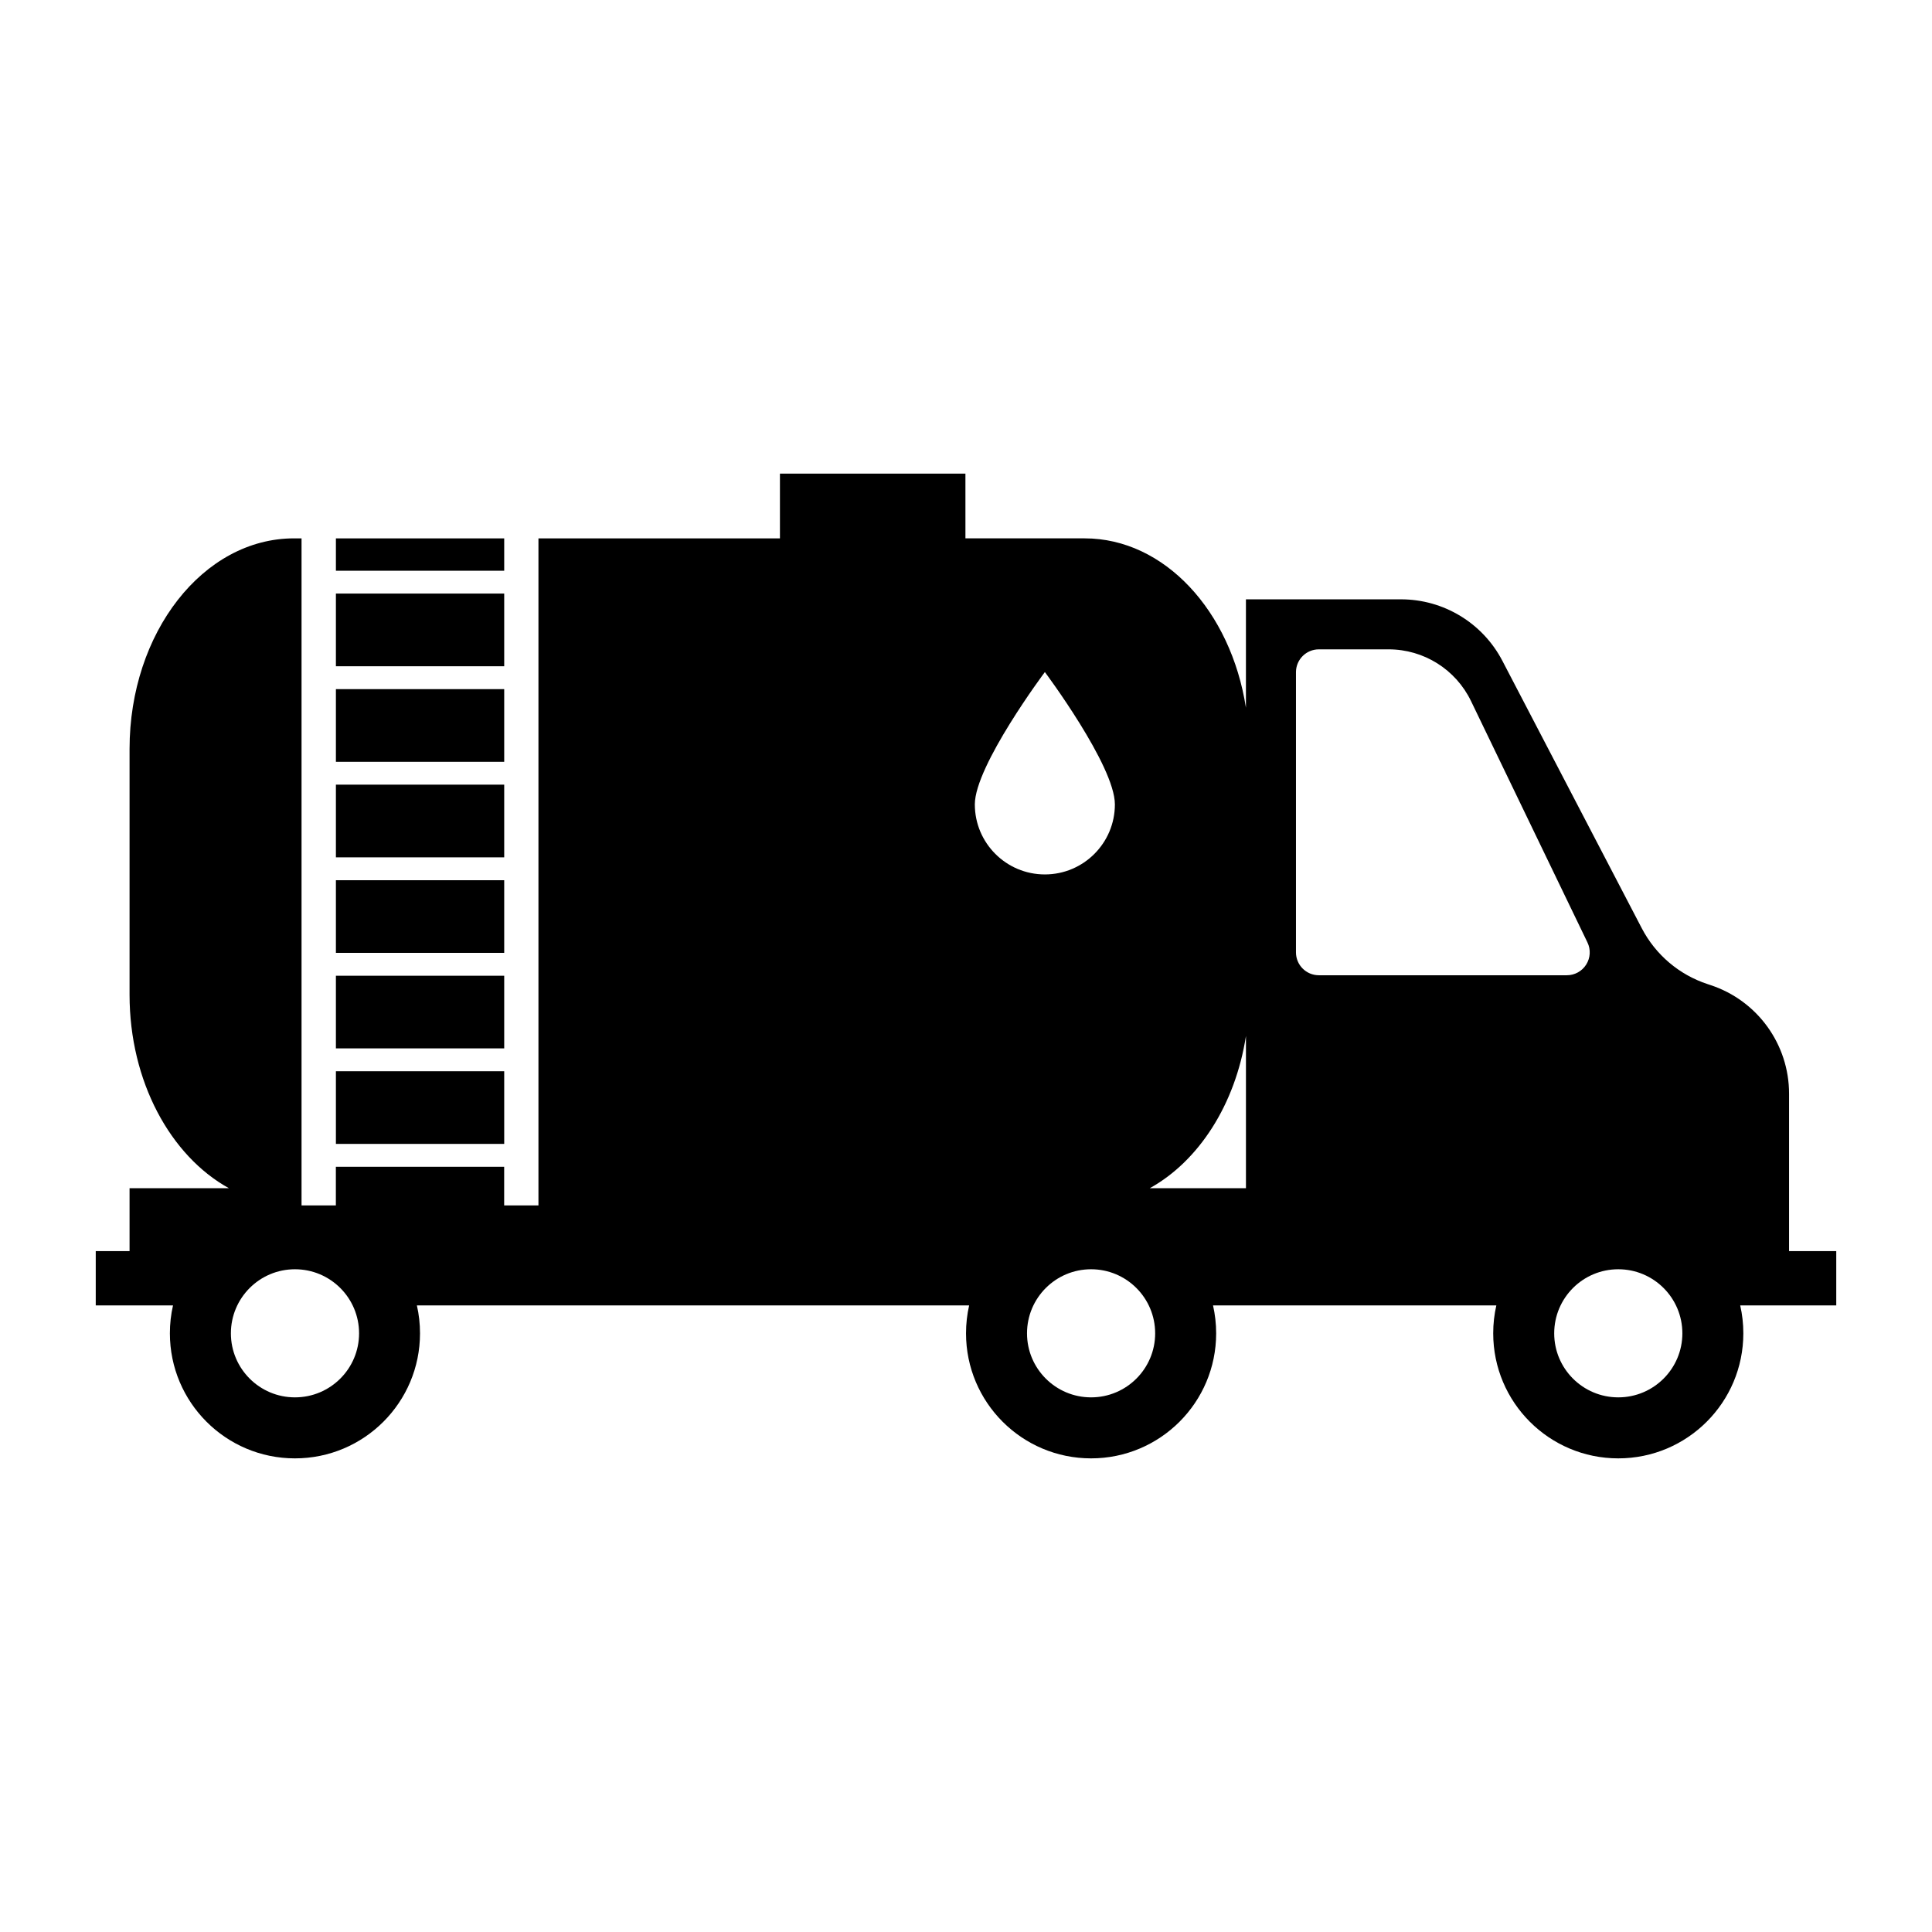 <?xml version="1.0" encoding="UTF-8"?>
<!-- Uploaded to: ICON Repo, www.iconrepo.com, Generator: ICON Repo Mixer Tools -->
<svg fill="#000000" width="800px" height="800px" version="1.1" viewBox="144 144 512 512" xmlns="http://www.w3.org/2000/svg">
 <path d="m399.85 286.67h31.59c21.148 0 38.773 19.289 42.746 44.887v-28.73h41.086c11.301 0 21.656 6.277 26.879 16.301l36.945 70.883c3.656 7.008 9.895 12.305 17.395 14.773l0.812 0.273c12.426 4.094 20.816 15.699 20.816 28.785v41.715h12.508v14.395h-25.453c0.547 2.383 0.828 4.852 0.828 7.394 0 18.301-14.84 33.137-33.145 33.137-18.301 0-33.141-14.836-33.141-33.137 0-2.543 0.281-5.012 0.828-7.394h-75.078c0.539 2.383 0.828 4.852 0.828 7.394 0 18.301-14.84 33.137-33.148 33.137-18.305 0-33.141-14.836-33.141-33.137 0-2.543 0.285-5.012 0.824-7.394h-146.35c0.547 2.383 0.828 4.852 0.828 7.394 0 18.301-14.832 33.137-33.148 33.137-18.297 0-33.137-14.836-33.137-33.137 0-2.543 0.281-5.019 0.828-7.394h-20.477v-14.395h8.961v-16.672h26.324c-15.484-8.559-26.324-28.297-26.324-51.266v-65.129c0-30.84 19.512-55.82 43.578-55.82h2v176.77h9.094v-10.227h44.602v10.227h9.086v-176.77h63.996v-17.152h49.156zm156.03 210.68c0 9.363 7.602 16.965 16.98 16.965 9.383 0 16.984-7.602 16.984-16.965 0-9.383-7.602-16.984-16.984-16.984-9.379 0-16.98 7.602-16.98 16.984zm-139.71 0c0 9.363 7.598 16.965 16.98 16.965 9.383 0 16.98-7.602 16.98-16.965 0-9.383-7.598-16.984-16.98-16.984-9.383 0-16.98 7.602-16.98 16.984zm-210.98 0c0 9.363 7.602 16.965 16.977 16.965 9.387 0 16.992-7.602 16.992-16.965 0-9.383-7.606-16.984-16.992-16.984-9.375 0-16.977 7.602-16.977 16.984zm269-78.805c-2.82 18.176-12.531 33.176-25.496 40.344h25.496zm-196.57 28.602h-44.602v-19.254h44.602zm0-25.312h-44.602v-19.25h44.602zm234.38-105.75h-18.496c-3.32 0-6.016 2.668-6.059 5.981v0.074 74.25c0 3.348 2.715 6.062 6.059 6.062h65.73c2.086 0 4.027-1.074 5.133-2.84 1.109-1.766 1.238-3.981 0.324-5.856l-30.855-63.965c-4.047-8.387-12.527-13.707-21.836-13.707zm-234.38 80.43h-44.602v-19.254h44.602zm124.72-39.348c0 10.246 8.309 18.566 18.562 18.566 10.25 0 18.555-8.32 18.555-18.566 0-10.254-18.555-35.066-18.555-35.066s-18.562 24.812-18.562 35.066zm-124.72 14.043h-44.602v-19.27h44.602zm0-25.324h-44.602v-19.258h44.602zm0-25.316h-44.602v-19.266h44.602zm0-25.316h-44.602v-8.582h44.602z"/>
</svg>